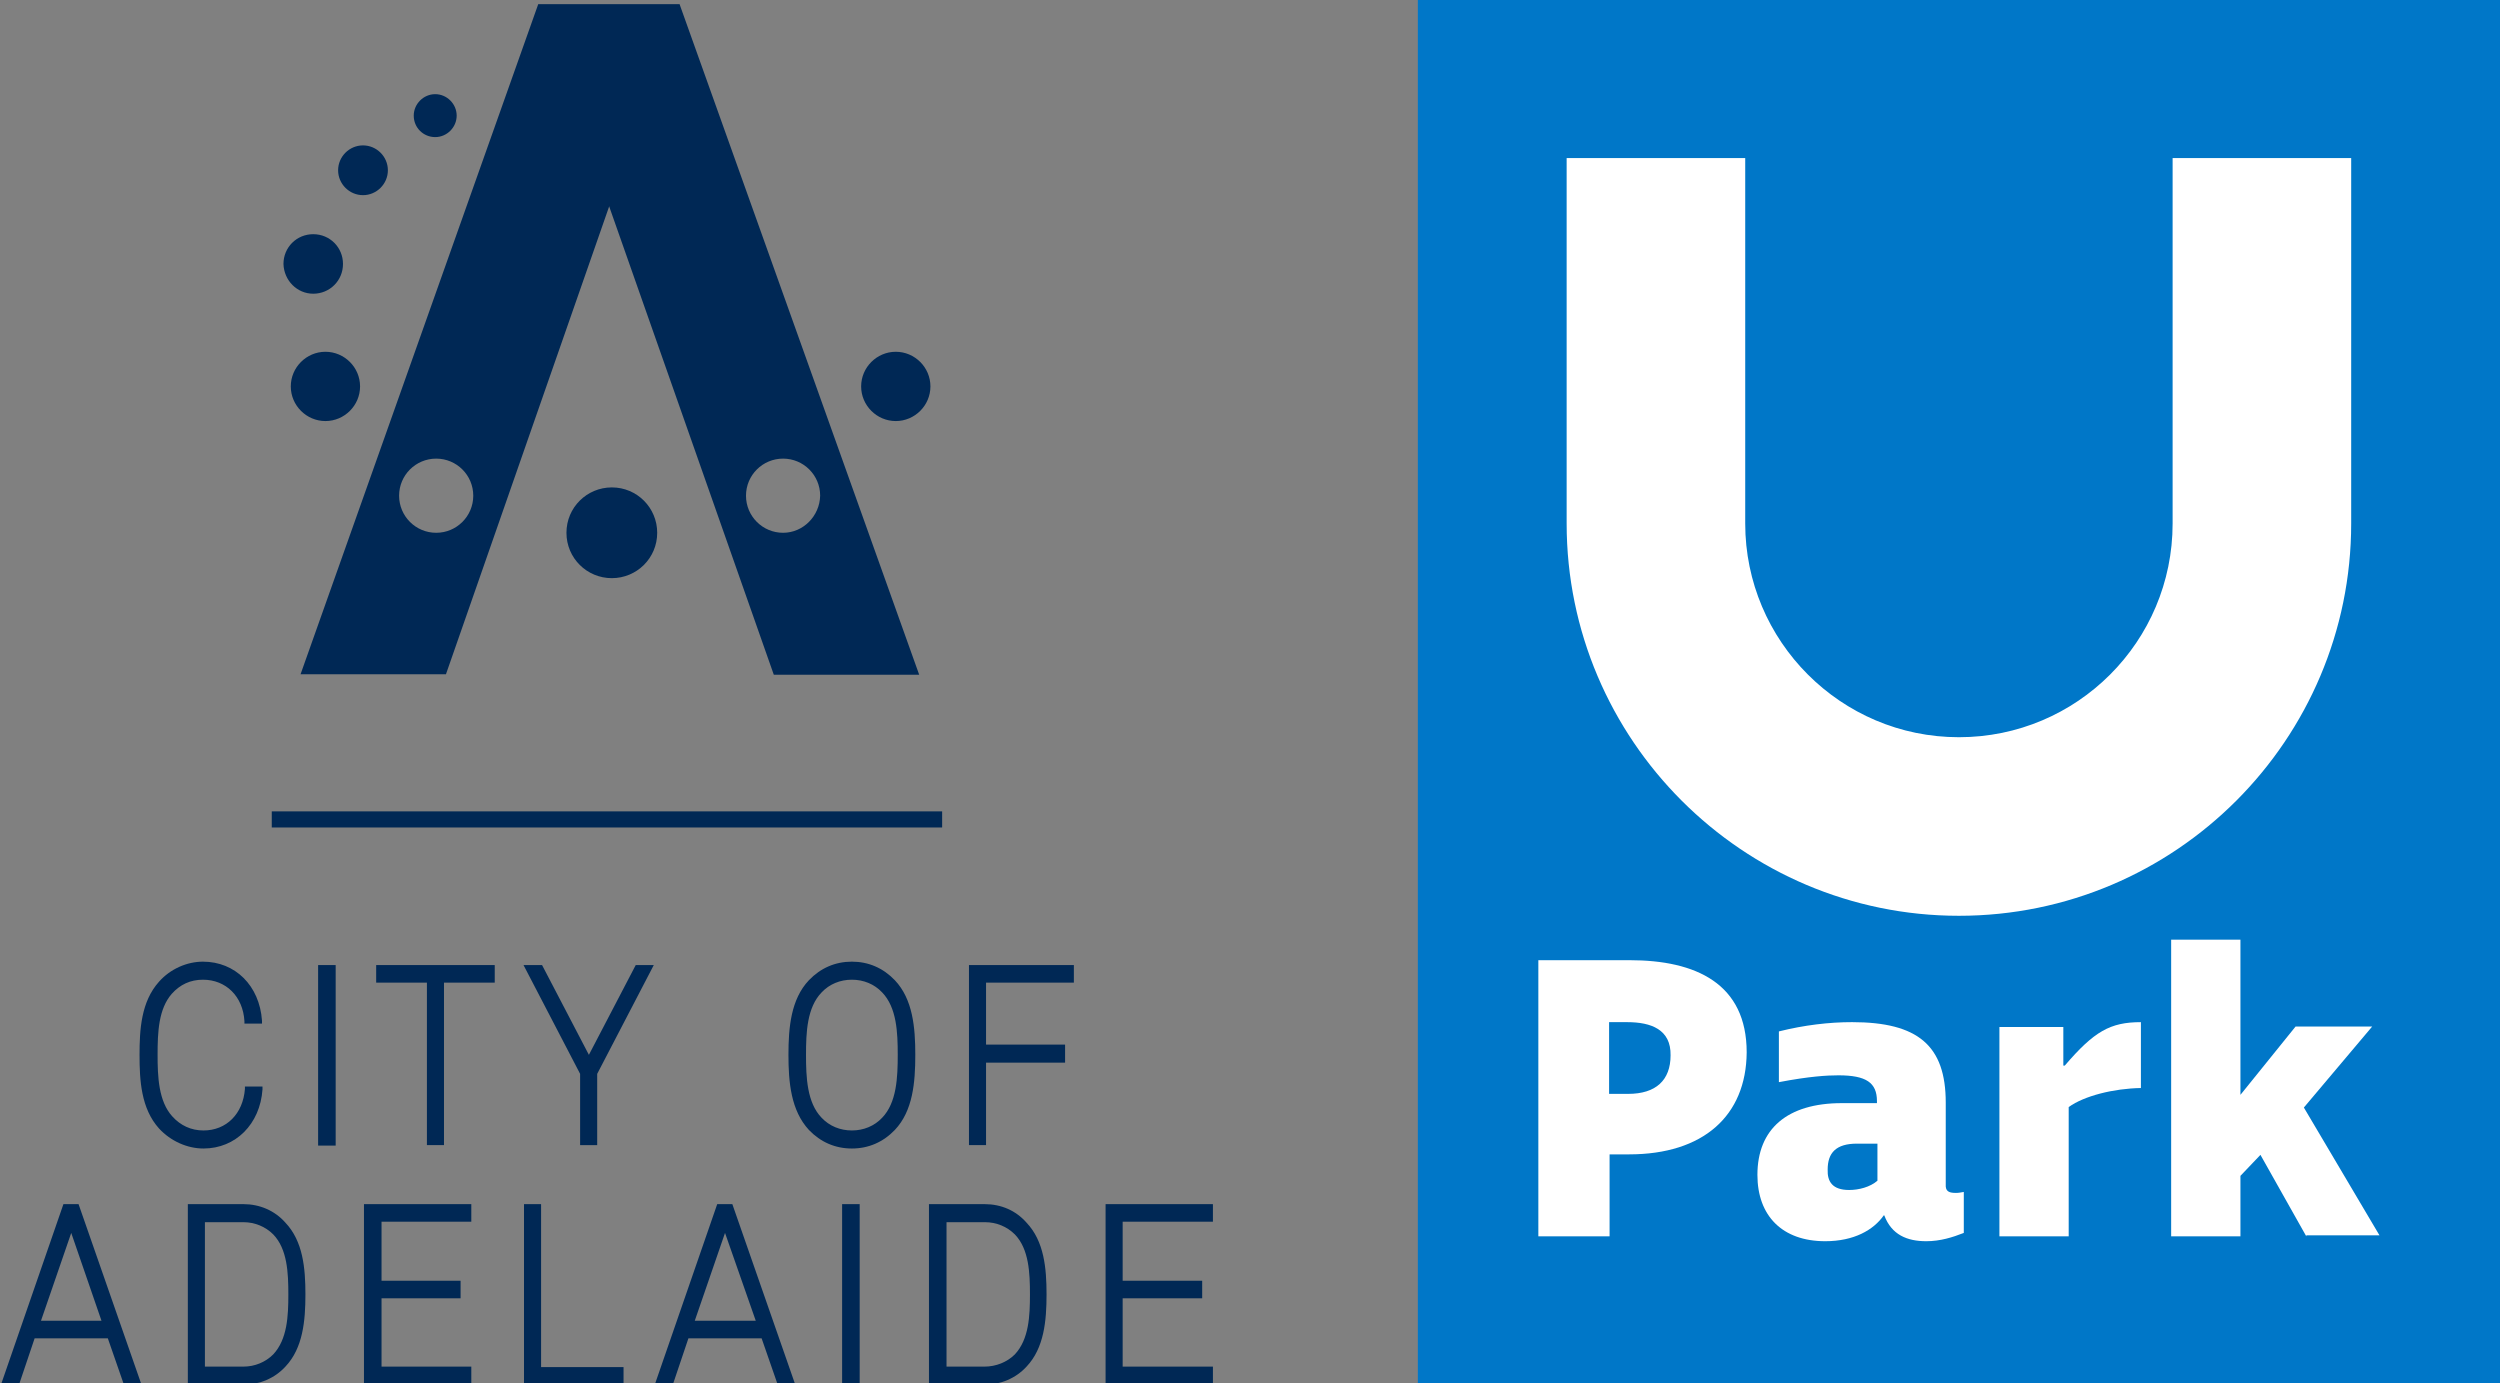 <?xml version="1.0" encoding="utf-8"?>
<!-- Generator: Adobe Illustrator 24.3.0, SVG Export Plug-In . SVG Version: 6.00 Build 0)  -->
<svg version="1.1" id="Logo" xmlns="http://www.w3.org/2000/svg" xmlns:xlink="http://www.w3.org/1999/xlink" x="0px" y="0px"
	 viewBox="0 0 512.4 283.5" style="enable-background:new 0 0 512.4 283.5;" xml:space="preserve">
<rect x="0" y="0" width="512.4" height="283.5" fill="#808080" stroke="none"/>
<style type="text/css">
	.st0{fill:#0077C8;}
	.st1{fill:#FFFFFF;}
	.st2{fill:#002855;}
</style>
<g>
	<rect x="290.6" y="0" class="st0" width="222" height="283.6"/>
	<g>
		<path class="st1" d="M333.9,236.6h-4v16.8h-14.6v-56.6h18.7c13.6,0,24,4.8,24,18.9C357.9,228.7,349.1,236.6,333.9,236.6z
			 M333.5,209.5h-3.7v14.7h3.9c5.7,0,8.7-2.8,8.7-7.9C342.5,211,338.4,209.5,333.5,209.5z"/>
		<path class="st1" d="M400.9,244.5c0.6,0,1-0.1,1.6-0.2v8.4c-2.3,0.9-4.8,1.7-7.7,1.7c-3.9,0-7.1-1.3-8.6-5.3h-0.1
			c-2.1,3-6.1,5.3-12,5.3c-8.8,0-13.9-5.2-13.9-13.6c0-9.4,6.1-14.7,17.3-14.7h7.2v-0.4c0-3.8-2.2-5.3-7.9-5.3
			c-2.3,0-5.9,0.2-12.2,1.4v-10.4c5.2-1.3,10.3-1.9,15-1.9c13.5,0,19.2,4.8,19.2,16.5v17.2C398.9,244.3,399.7,244.5,400.9,244.5z
			 M379,243.9c2,0,4.3-0.6,5.8-1.9v-7.6h-4.2c-4.3,0-6,1.9-6,5.3C374.5,242.2,375.6,243.9,379,243.9z"/>
		<path class="st1" d="M424,226.9v26.5h-14.2v-42.9h13.1v7.9h0.3c6-7,9.3-8.9,15.6-8.9v13.5C433.2,223.1,427.2,224.6,424,226.9z"/>
		<path class="st1" d="M472.7,253.4l-9.4-16.7l-4.1,4.3v12.4h-14.2v-60.8h14.2v31.8l11.3-14h15.7l-14,16.6l15.5,26.2H472.7z"/>
	</g>
	<g>
		<path class="st1" d="M401.5,187.7c-44.3,0-80.4-36.1-80.4-80.4V32.4h36.6v74.9c0,24.1,19.6,43.8,43.8,43.8s43.8-19.6,43.8-43.8
			V32.4h36.6v74.9C481.9,151.6,445.9,187.7,401.5,187.7z"/>
	</g>
</g>
<g id="XMLID_1421_">
	<g id="XMLID_1509_">
		<path id="XMLID_1451_" class="st2" d="M89.2,28.1c2.4,0,4.4-2,4.4-4.4c0-2.4-2-4.4-4.4-4.4c-2.4,0-4.4,2-4.4,4.4
			C84.8,26.2,86.8,28.1,89.2,28.1"/>
		<path id="XMLID_1450_" class="st2" d="M74.4,40c2.8,0,5.1-2.3,5.1-5.1c0-2.8-2.3-5.1-5.1-5.1c-2.8,0-5.1,2.3-5.1,5.1
			C69.3,37.7,71.6,40,74.4,40"/>
		<path id="XMLID_1449_" class="st2" d="M64.2,60.2c3.4,0,6.1-2.7,6.1-6.1c0-3.4-2.7-6.1-6.1-6.1c-3.4,0-6.1,2.7-6.1,6.1
			C58.2,57.5,60.9,60.2,64.2,60.2"/>
		<path id="XMLID_1448_" class="st2" d="M66.7,86.3c3.9,0,7.1-3.2,7.1-7.1c0-3.9-3.2-7.1-7.1-7.1c-3.9,0-7.1,3.2-7.1,7.1
			C59.6,83.1,62.8,86.3,66.7,86.3"/>
		<path id="XMLID_1515_" class="st2" d="M110.3,0.9L61.6,138.2h29.8L139.3,0.9H110.3z M89.4,109.2c-4.2,0-7.6-3.4-7.6-7.6
			c0-4.2,3.4-7.6,7.6-7.6c4.2,0,7.6,3.4,7.6,7.6C97,105.8,93.6,109.2,89.4,109.2z"/>
		<path id="XMLID_1445_" class="st2" d="M125.4,118.5c5.1,0,9.3-4.1,9.3-9.3c0-5.1-4.1-9.3-9.3-9.3c-5.1,0-9.3,4.1-9.3,9.3
			C116.1,114.4,120.3,118.5,125.4,118.5"/>
		<path id="XMLID_1444_" class="st2" d="M183.6,86.3c3.9,0,7.1-3.2,7.1-7.1c0-3.9-3.2-7.1-7.1-7.1c-3.9,0-7.1,3.2-7.1,7.1
			C176.5,83.1,179.7,86.3,183.6,86.3"/>
		<path id="XMLID_1510_" class="st2" d="M139.3,0.9h-29l48.3,137.4h29.8L139.3,0.9z M160.5,109.2c-4.2,0-7.6-3.4-7.6-7.6
			c0-4.2,3.4-7.6,7.6-7.6c4.2,0,7.6,3.4,7.6,7.6C168,105.8,164.6,109.2,160.5,109.2z"/>
	</g>
	<g id="XMLID_1480_">
		<g id="XMLID_1500_">
			<path id="XMLID_1441_" class="st2" d="M41.7,235.4c6.6,0,11.6-5,12.1-12.1l0-0.6h-3.6l0,0.5c-0.4,5.1-3.8,8.5-8.5,8.5
				c-2.5,0-4.7-1-6.4-2.9c-2.8-3.1-3-8.1-3-12.6c0-4.7,0.2-9.4,2.9-12.5c1.7-1.9,3.8-2.9,6.4-2.9c4.7,0,8.2,3.4,8.5,8.5l0,0.5h3.6
				l0-0.6c-0.5-7.2-5.5-12.1-12.1-12.1c-3.3,0-6.7,1.5-9,4.1c-3.7,4.1-4,9.9-4,15c0,5.2,0.3,11,4,15.1
				C35,233.9,38.4,235.4,41.7,235.4z"/>
			<rect id="XMLID_1440_" x="65.2" y="197.8" class="st2" width="3.6" height="37"/>
			<polygon id="XMLID_1439_" class="st2" points="101.4,197.8 77.1,197.8 77.1,201.4 87.5,201.4 87.5,234.7 91,234.7 91,201.4 
				101.4,201.4 			"/>
			<polygon id="XMLID_1438_" class="st2" points="130.3,197.8 120.7,216.2 111.1,197.8 107.3,197.8 118.9,220.1 118.9,234.7 
				122.4,234.7 122.4,220.1 134,197.8 			"/>
			<path id="XMLID_1502_" class="st2" d="M174.6,235.4c3.4,0,6.4-1.3,8.8-3.8l0,0c3.7-3.9,4.2-9.7,4.2-15.4c0-5.6-0.5-11.4-4.2-15.3
				c-2.4-2.5-5.4-3.8-8.8-3.8c-3.4,0-6.4,1.3-8.8,3.8c-3.7,3.9-4.2,9.7-4.2,15.3c0,5.6,0.5,11.4,4.2,15.4
				C168.2,234.1,171.2,235.4,174.6,235.4z M174.6,200.8c2.4,0,4.6,0.9,6.2,2.6l0,0c3,3.1,3.2,8.2,3.2,12.8c0,4.6-0.2,9.8-3.2,12.9
				c-1.6,1.7-3.8,2.6-6.2,2.6s-4.6-0.9-6.2-2.6c-3-3.1-3.2-8.3-3.2-12.9c0-4.6,0.2-9.7,3.2-12.8C170,201.7,172.2,200.8,174.6,200.8z
				"/>
			<polygon id="XMLID_1435_" class="st2" points="218.3,214.1 202.1,214.1 202.1,201.4 220.1,201.4 220.1,197.8 198.6,197.8 
				198.6,234.7 202.1,234.7 202.1,217.8 218.3,217.8 			"/>
		</g>
		<g id="XMLID_1483_">
			<path id="XMLID_1497_" class="st2" d="M13,246.8l-12.8,37h3.7l3.2-9.5h15l3.3,9.5H29l-12.9-37H13z M20.8,270.7H8.4l6.2-18
				L20.8,270.7z"/>
			<path id="XMLID_1494_" class="st2" d="M49.9,246.8H38.5v37h11.4c3.3,0,6.4-1.3,8.6-3.7c3.6-3.8,4.1-9.4,4.1-14.8
				c0-5.4-0.5-10.9-4.1-14.7C56.3,248.1,53.2,246.8,49.9,246.8z M49.9,280.1H42v-29.6h7.9c2.3,0,4.5,0.9,6.1,2.5
				c2.9,3,3.1,7.9,3.1,12.3c0,4.4-0.2,9.2-3.1,12.3C54.4,279.2,52.2,280.1,49.9,280.1z"/>
			<polygon id="XMLID_1430_" class="st2" points="74.6,283.8 96.6,283.8 96.6,280.1 78.2,280.1 78.2,266.1 94.4,266.1 94.4,262.5 
				78.2,262.5 78.2,250.4 96.6,250.4 96.6,246.8 74.6,246.8 			"/>
			<polygon id="XMLID_1429_" class="st2" points="110.9,246.8 107.4,246.8 107.4,283.8 127.8,283.8 127.8,280.2 110.9,280.2 			"/>
			<path id="XMLID_1489_" class="st2" d="M147,246.8l-12.8,37h3.7l3.2-9.5h15l3.3,9.5h3.6l-12.9-37H147z M154.9,270.7h-12.5l6.2-18
				L154.9,270.7z"/>
			<rect id="XMLID_1426_" x="172.6" y="246.8" class="st2" width="3.6" height="37"/>
			<path id="XMLID_1485_" class="st2" d="M201.8,246.8h-11.4v37h11.4c3.3,0,6.4-1.3,8.6-3.7c3.6-3.8,4.1-9.4,4.1-14.8
				c0-5.4-0.5-10.9-4.1-14.7C208.2,248.1,205.2,246.8,201.8,246.8z M201.8,280.1H194v-29.6h7.9c2.3,0,4.5,0.9,6.1,2.5
				c2.9,3,3.1,7.9,3.1,12.3c0,4.4-0.2,9.2-3.1,12.3C206.4,279.2,204.1,280.1,201.8,280.1z"/>
			<polygon id="XMLID_1423_" class="st2" points="248.6,250.4 248.6,246.8 226.6,246.8 226.6,283.8 248.6,283.8 248.6,280.1 
				230.1,280.1 230.1,266.1 246.4,266.1 246.4,262.5 230.1,262.5 230.1,250.4 			"/>
		</g>
		<g id="XMLID_1481_">
			<rect id="XMLID_1422_" x="55.7" y="166.3" class="st2" width="137.4" height="3.3"/>
		</g>
	</g>
</g>
</svg>
